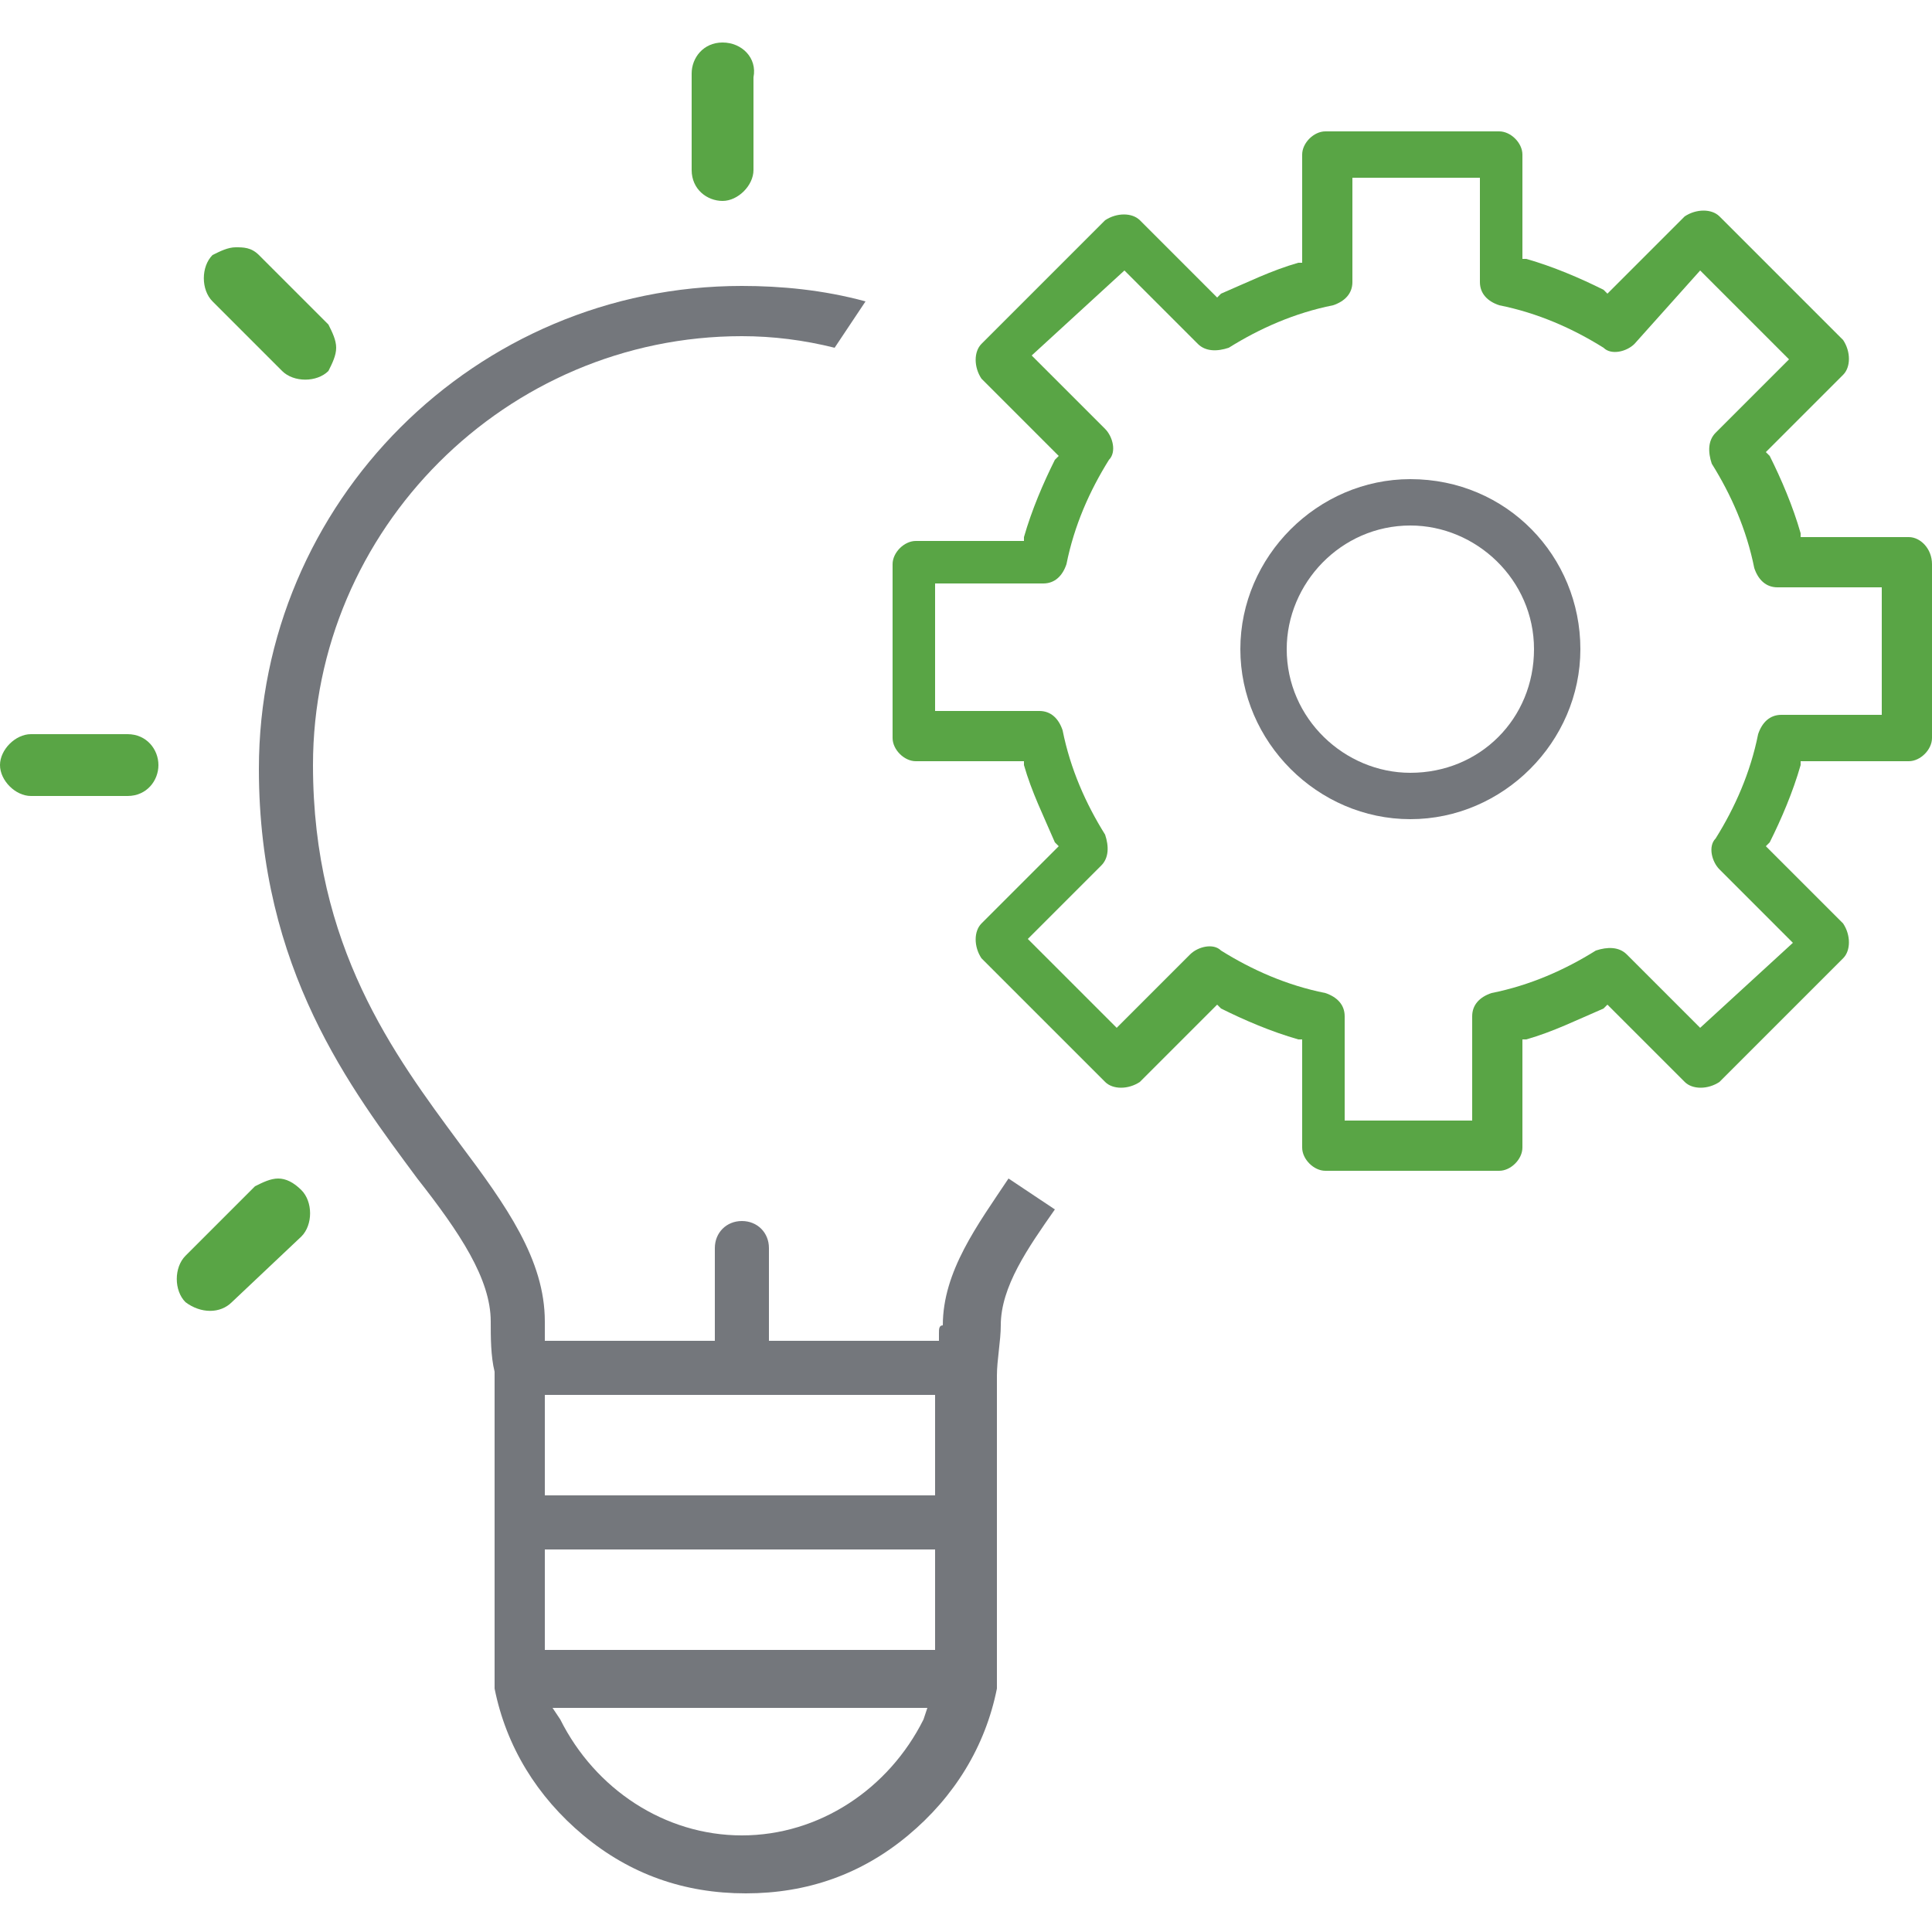 <?xml version="1.0" encoding="utf-8"?>
<!-- Generator: Adobe Illustrator 19.0.0, SVG Export Plug-In . SVG Version: 6.00 Build 0)  -->
<svg version="1.1" id="Layer_1" xmlns="http://www.w3.org/2000/svg" xmlns:xlink="http://www.w3.org/1999/xlink" x="0px" y="0px"
	 viewBox="0 0 50 50" style="enable-background:new 0 0 50 50;" xml:space="preserve">
<style type="text/css">
	.st0{fill:#59A545;}
	.st1{fill:#74777C;}
</style>
<g id="XMLID_21814_">
	<path id="XMLID_23116_" class="st0" d="M49.4,13.9h-2.8l0-0.1c-0.2-0.7-0.5-1.4-0.8-2l-0.1-0.1l2-2c0.2-0.2,0.2-0.6,0-0.9l-3.2-3.2
		c-0.2-0.2-0.6-0.2-0.9,0l-2,2l-0.1-0.1c-0.6-0.3-1.3-0.6-2-0.8l-0.1,0V4c0-0.3-0.3-0.6-0.6-0.6h-4.5c-0.3,0-0.6,0.3-0.6,0.6v2.8
		l-0.1,0c-0.7,0.2-1.3,0.5-2,0.8l-0.1,0.1l-2-2c-0.2-0.2-0.6-0.2-0.9,0l-3.2,3.2c-0.2,0.2-0.2,0.6,0,0.9l2,2l-0.1,0.1
		c-0.3,0.6-0.6,1.3-0.8,2l0,0.1h-2.8c-0.3,0-0.6,0.3-0.6,0.6v4.5c0,0.3,0.3,0.6,0.6,0.6h2.8l0,0.1c0.2,0.7,0.5,1.3,0.8,2l0.1,0.1
		l-2,2c-0.2,0.2-0.2,0.6,0,0.9l3.2,3.2c0.2,0.2,0.6,0.2,0.9,0l2-2l0.1,0.1c0.6,0.3,1.3,0.6,2,0.8l0.1,0v2.8c0,0.3,0.3,0.6,0.6,0.6
		h4.5c0.3,0,0.6-0.3,0.6-0.6v-2.8l0.1,0c0.7-0.2,1.3-0.5,2-0.8l0.1-0.1l2,2c0.2,0.2,0.6,0.2,0.9,0l3.2-3.2c0.2-0.2,0.2-0.6,0-0.9
		l-2-2l0.1-0.1c0.3-0.6,0.6-1.3,0.8-2l0-0.1h2.8c0.3,0,0.6-0.3,0.6-0.6v-4.5C50,14.2,49.7,13.9,49.4,13.9z M48.8,18.5h-2.7
		c-0.3,0-0.5,0.2-0.6,0.5c-0.2,1-0.6,1.9-1.1,2.7c-0.2,0.2-0.1,0.6,0.1,0.8l1.9,1.9L44,26.6l-1.9-1.9c-0.2-0.2-0.5-0.2-0.8-0.1
		c-0.8,0.5-1.7,0.9-2.7,1.1c-0.3,0.1-0.5,0.3-0.5,0.6v2.7h-3.3v-2.7c0-0.3-0.2-0.5-0.5-0.6c-1-0.2-1.9-0.6-2.7-1.1
		c-0.2-0.2-0.6-0.1-0.8,0.1l-1.9,1.9l-2.3-2.3l1.9-1.9c0.2-0.2,0.2-0.5,0.1-0.8c-0.5-0.8-0.9-1.7-1.1-2.7c-0.1-0.3-0.3-0.5-0.6-0.5
		h-2.7v-3.3H27c0.3,0,0.5-0.2,0.6-0.5c0.2-1,0.6-1.9,1.1-2.7c0.2-0.2,0.1-0.6-0.1-0.8l-1.9-1.9L29.1,7L31,8.9
		c0.2,0.2,0.5,0.2,0.8,0.1c0.8-0.5,1.7-0.9,2.7-1.1c0.3-0.1,0.5-0.3,0.5-0.6V4.6h3.3v2.7c0,0.3,0.2,0.5,0.5,0.6
		c1,0.2,1.9,0.6,2.7,1.1c0.2,0.2,0.6,0.1,0.8-0.1L44,7l2.3,2.3l-1.9,1.9c-0.2,0.2-0.2,0.5-0.1,0.8c0.5,0.8,0.9,1.7,1.1,2.7
		c0.1,0.3,0.3,0.5,0.6,0.5h2.7V18.5z"/>
	<path id="XMLID_23098_" class="st1" d="M36.5,12.4c-2.4,0-4.4,2-4.4,4.4s2,4.4,4.4,4.4c2.4,0,4.4-2,4.4-4.4
		C40.9,14.4,39,12.4,36.5,12.4z M36.5,20c-1.7,0-3.2-1.4-3.2-3.2c0-1.7,1.4-3.2,3.2-3.2c1.7,0,3.2,1.4,3.2,3.2
		C39.7,18.6,38.3,20,36.5,20z"/>
	<path id="XMLID_23068_" class="st0" d="M18.7,1.1c-0.5,0-0.8,0.4-0.8,0.8v2.5c0,0.5,0.4,0.8,0.8,0.8s0.8-0.4,0.8-0.8V2
		C19.6,1.5,19.2,1.1,18.7,1.1z"/>
	<path id="XMLID_23056_" class="st0" d="M3.3,19H0.8C0.4,19,0,19.4,0,19.8s0.4,0.8,0.8,0.8h2.5c0.5,0,0.8-0.4,0.8-0.8S3.8,19,3.3,19
		z"/>
	<path id="XMLID_21982_" class="st0" d="M6.7,6.6C6.5,6.4,6.3,6.4,6.1,6.4c0,0,0,0,0,0c-0.2,0-0.4,0.1-0.6,0.2
		c-0.3,0.3-0.3,0.9,0,1.2l1.8,1.8c0.3,0.3,0.9,0.3,1.2,0C8.6,9.4,8.7,9.2,8.7,9c0-0.2-0.1-0.4-0.2-0.6L6.7,6.6z"/>
	<path id="XMLID_21981_" class="st0" d="M7.2,30.5c-0.2,0-0.4,0.1-0.6,0.2l-1.8,1.8c-0.3,0.3-0.3,0.9,0,1.2C5.2,34,5.7,34,6,33.7
		L7.8,32c0.3-0.3,0.3-0.9,0-1.2C7.6,30.6,7.4,30.5,7.2,30.5z"/>
	<path id="XMLID_21815_" class="st1" d="M24.3,34.5l0,0.2h-4.4v-2.4c0-0.4-0.3-0.7-0.7-0.7s-0.7,0.3-0.7,0.7v2.4h-4.4l0-0.2
		c0-0.1,0-0.2,0-0.3c0-1.6-1-3-2.2-4.6c-1.7-2.3-3.8-5.1-3.8-9.8c0-6.1,5-11.1,11.1-11.1c0.8,0,1.6,0.1,2.4,0.3l0.8-1.2
		c-1.1-0.3-2.2-0.4-3.2-0.4c-6.9,0-12.5,5.6-12.5,12.5c0,5.2,2.4,8.3,4.1,10.6c1.1,1.4,1.9,2.6,1.9,3.7c0,0.4,0,0.9,0.1,1.3l0,8
		c0,0,0,0,0,0.1c0,0,0,0.1,0,0.1c0.3,1.5,1.1,2.8,2.3,3.8c1.2,1,2.6,1.5,4.2,1.5s3-0.5,4.2-1.5c1.2-1,2-2.3,2.3-3.8c0,0,0-0.1,0-0.1
		c0,0,0-0.1,0-0.1v-7.9c0-0.4,0.1-0.9,0.1-1.3c0-1,0.7-2,1.4-3l-1.2-0.8c-0.8,1.2-1.7,2.4-1.7,3.8C24.3,34.3,24.3,34.4,24.3,34.5z
		 M23.9,44.5c-0.9,1.8-2.7,3-4.7,3s-3.8-1.2-4.7-3l-0.2-0.3H24L23.9,44.5z M24.2,42.7H14.1v-2.6h10.1V42.7z M24.2,38.7H14.1v-2.6
		h10.1V38.7z"/>
</g>
</svg>
